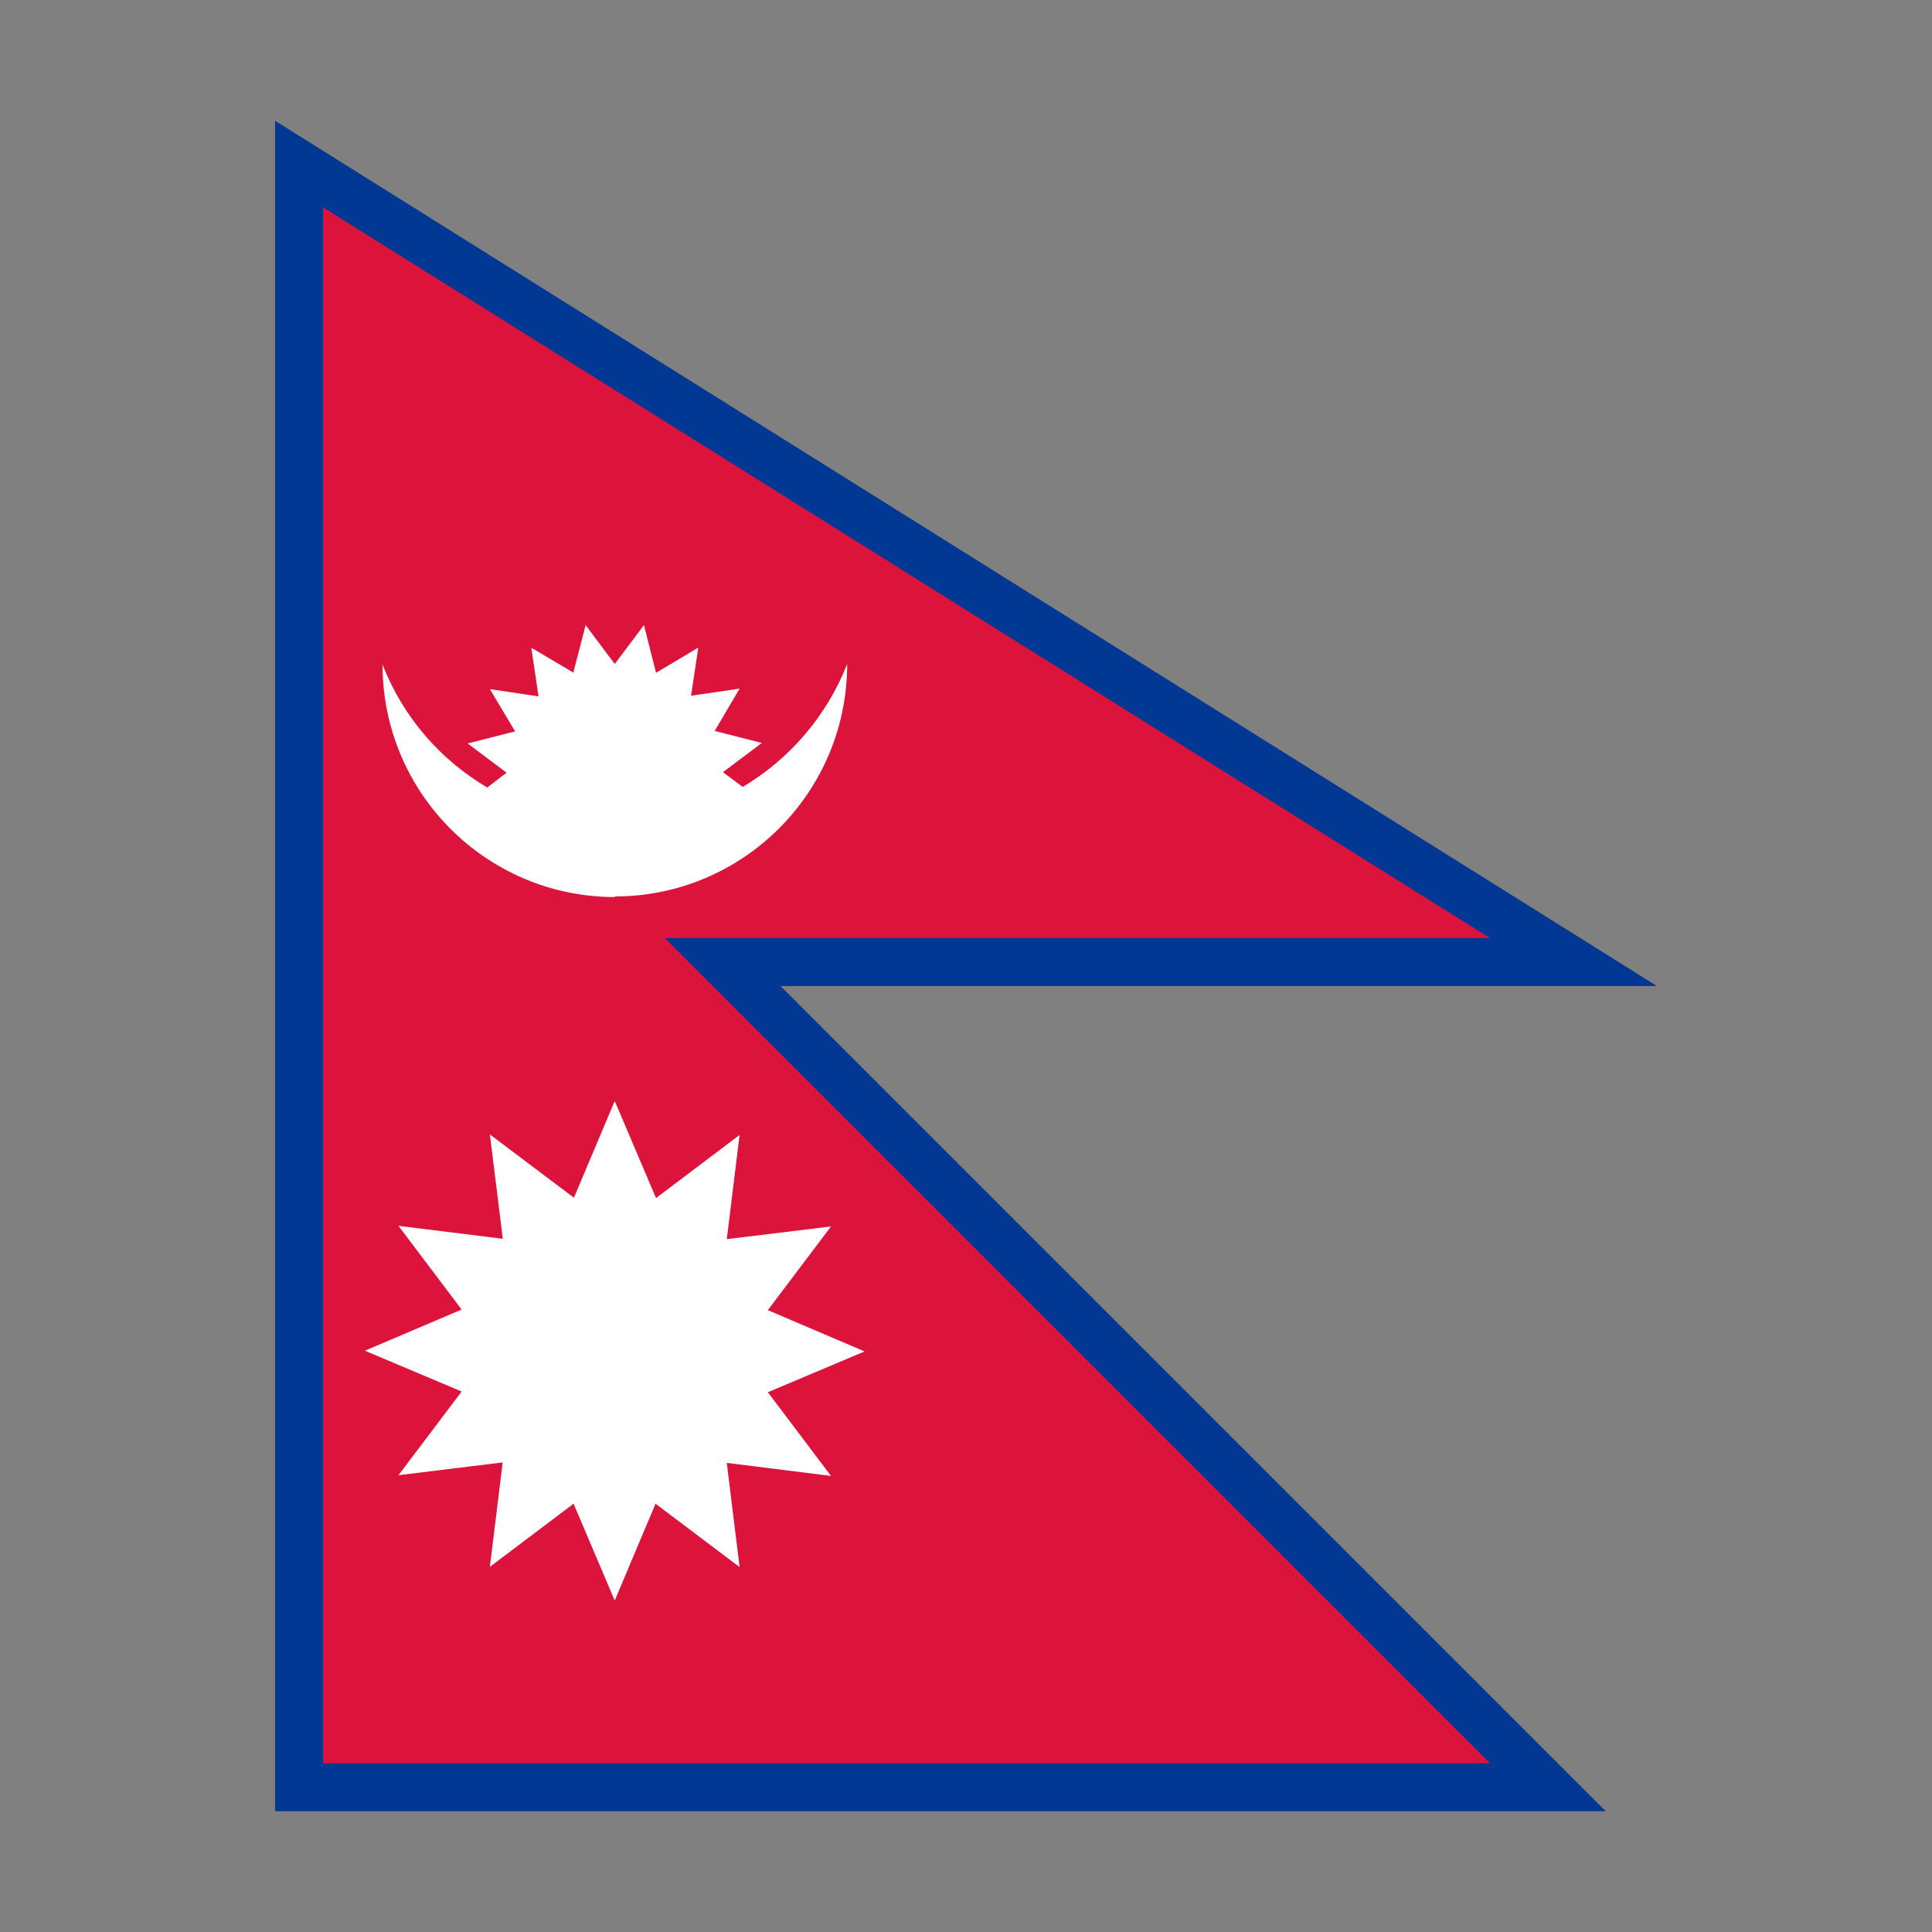 <?xml version="1.0" encoding="utf-8"?>
<!-- Generator: Adobe Illustrator 23.0.2, SVG Export Plug-In . SVG Version: 6.00 Build 0)  -->
<svg version="1.1" id="Слой_1" xmlns="http://www.w3.org/2000/svg" xmlns:xlink="http://www.w3.org/1999/xlink" x="0px" y="0px"
	 viewBox="0 0 16 16" style="enable-background:new 0 0 16 16;" xml:space="preserve">
<rect x="0" y="0" width="16" height="16" fill="#808080" stroke="none"/>
<style type="text/css">
	.st0{fill:#DC143C;}
	.st1{fill:#003893;}
	.st2{fill:#FFFFFF;}
</style>
<g>
	<g>
		<g>
			<path id="a_1_" class="st0" d="M2.675,7.769h9.665L2.675,1.717v12.886h9.665L2.675,4.938V7.769z"/>
			<path class="st1" d="M13.298,15H2.278V1l11.444,7.166H6.464L13.298,15z M3.072,14.206h8.309l-6.04-6.04H3.072V14.206z
				 M5.67,7.372h5.288L3.072,2.434v2.34L5.67,7.372z M3.072,7.372h1.475L3.072,5.897V7.372z"/>
		</g>
	</g>
	<path class="st0" d="M2.675,7.769h9.665L2.675,1.717v12.886h9.665L2.675,4.938V7.769z"/>
	<g>
		<path class="st2" d="M5.091,7.424c1.063,0,1.925-0.862,1.925-1.925c-0.169,0.43-0.475,0.786-0.865,1.018L5.987,6.395l0.322-0.242
			l-0.39-0.1l0.206-0.35L5.723,5.762l0.06-0.399l-0.35,0.209l-0.1-0.395L5.091,5.499L4.85,5.177L4.748,5.57L4.4,5.364l0.06,0.403
			l-0.403-0.06l0.209,0.35l-0.393,0.1l0.322,0.242L4.035,6.522C3.653,6.296,3.342,5.948,3.168,5.504
			c0,1.063,0.862,1.925,1.925,1.925L5.091,7.424z"/>
		<path class="st2" d="M4.164,10.259L3.3,10.152l0.523,0.693l-0.801,0.341l0.801,0.338L3.3,12.217l0.863-0.106l-0.106,0.865
			l0.693-0.523l0.341,0.802l0.338-0.802l0.696,0.525l-0.106-0.863l0.863,0.108L6.359,11.53l0.801-0.338L6.359,10.85l0.523-0.693
			l-0.863,0.105l0.106-0.863L5.433,9.922L5.091,9.118L4.753,9.919L4.057,9.395L4.164,10.259L4.164,10.259z"/>
	</g>
</g>
</svg>

